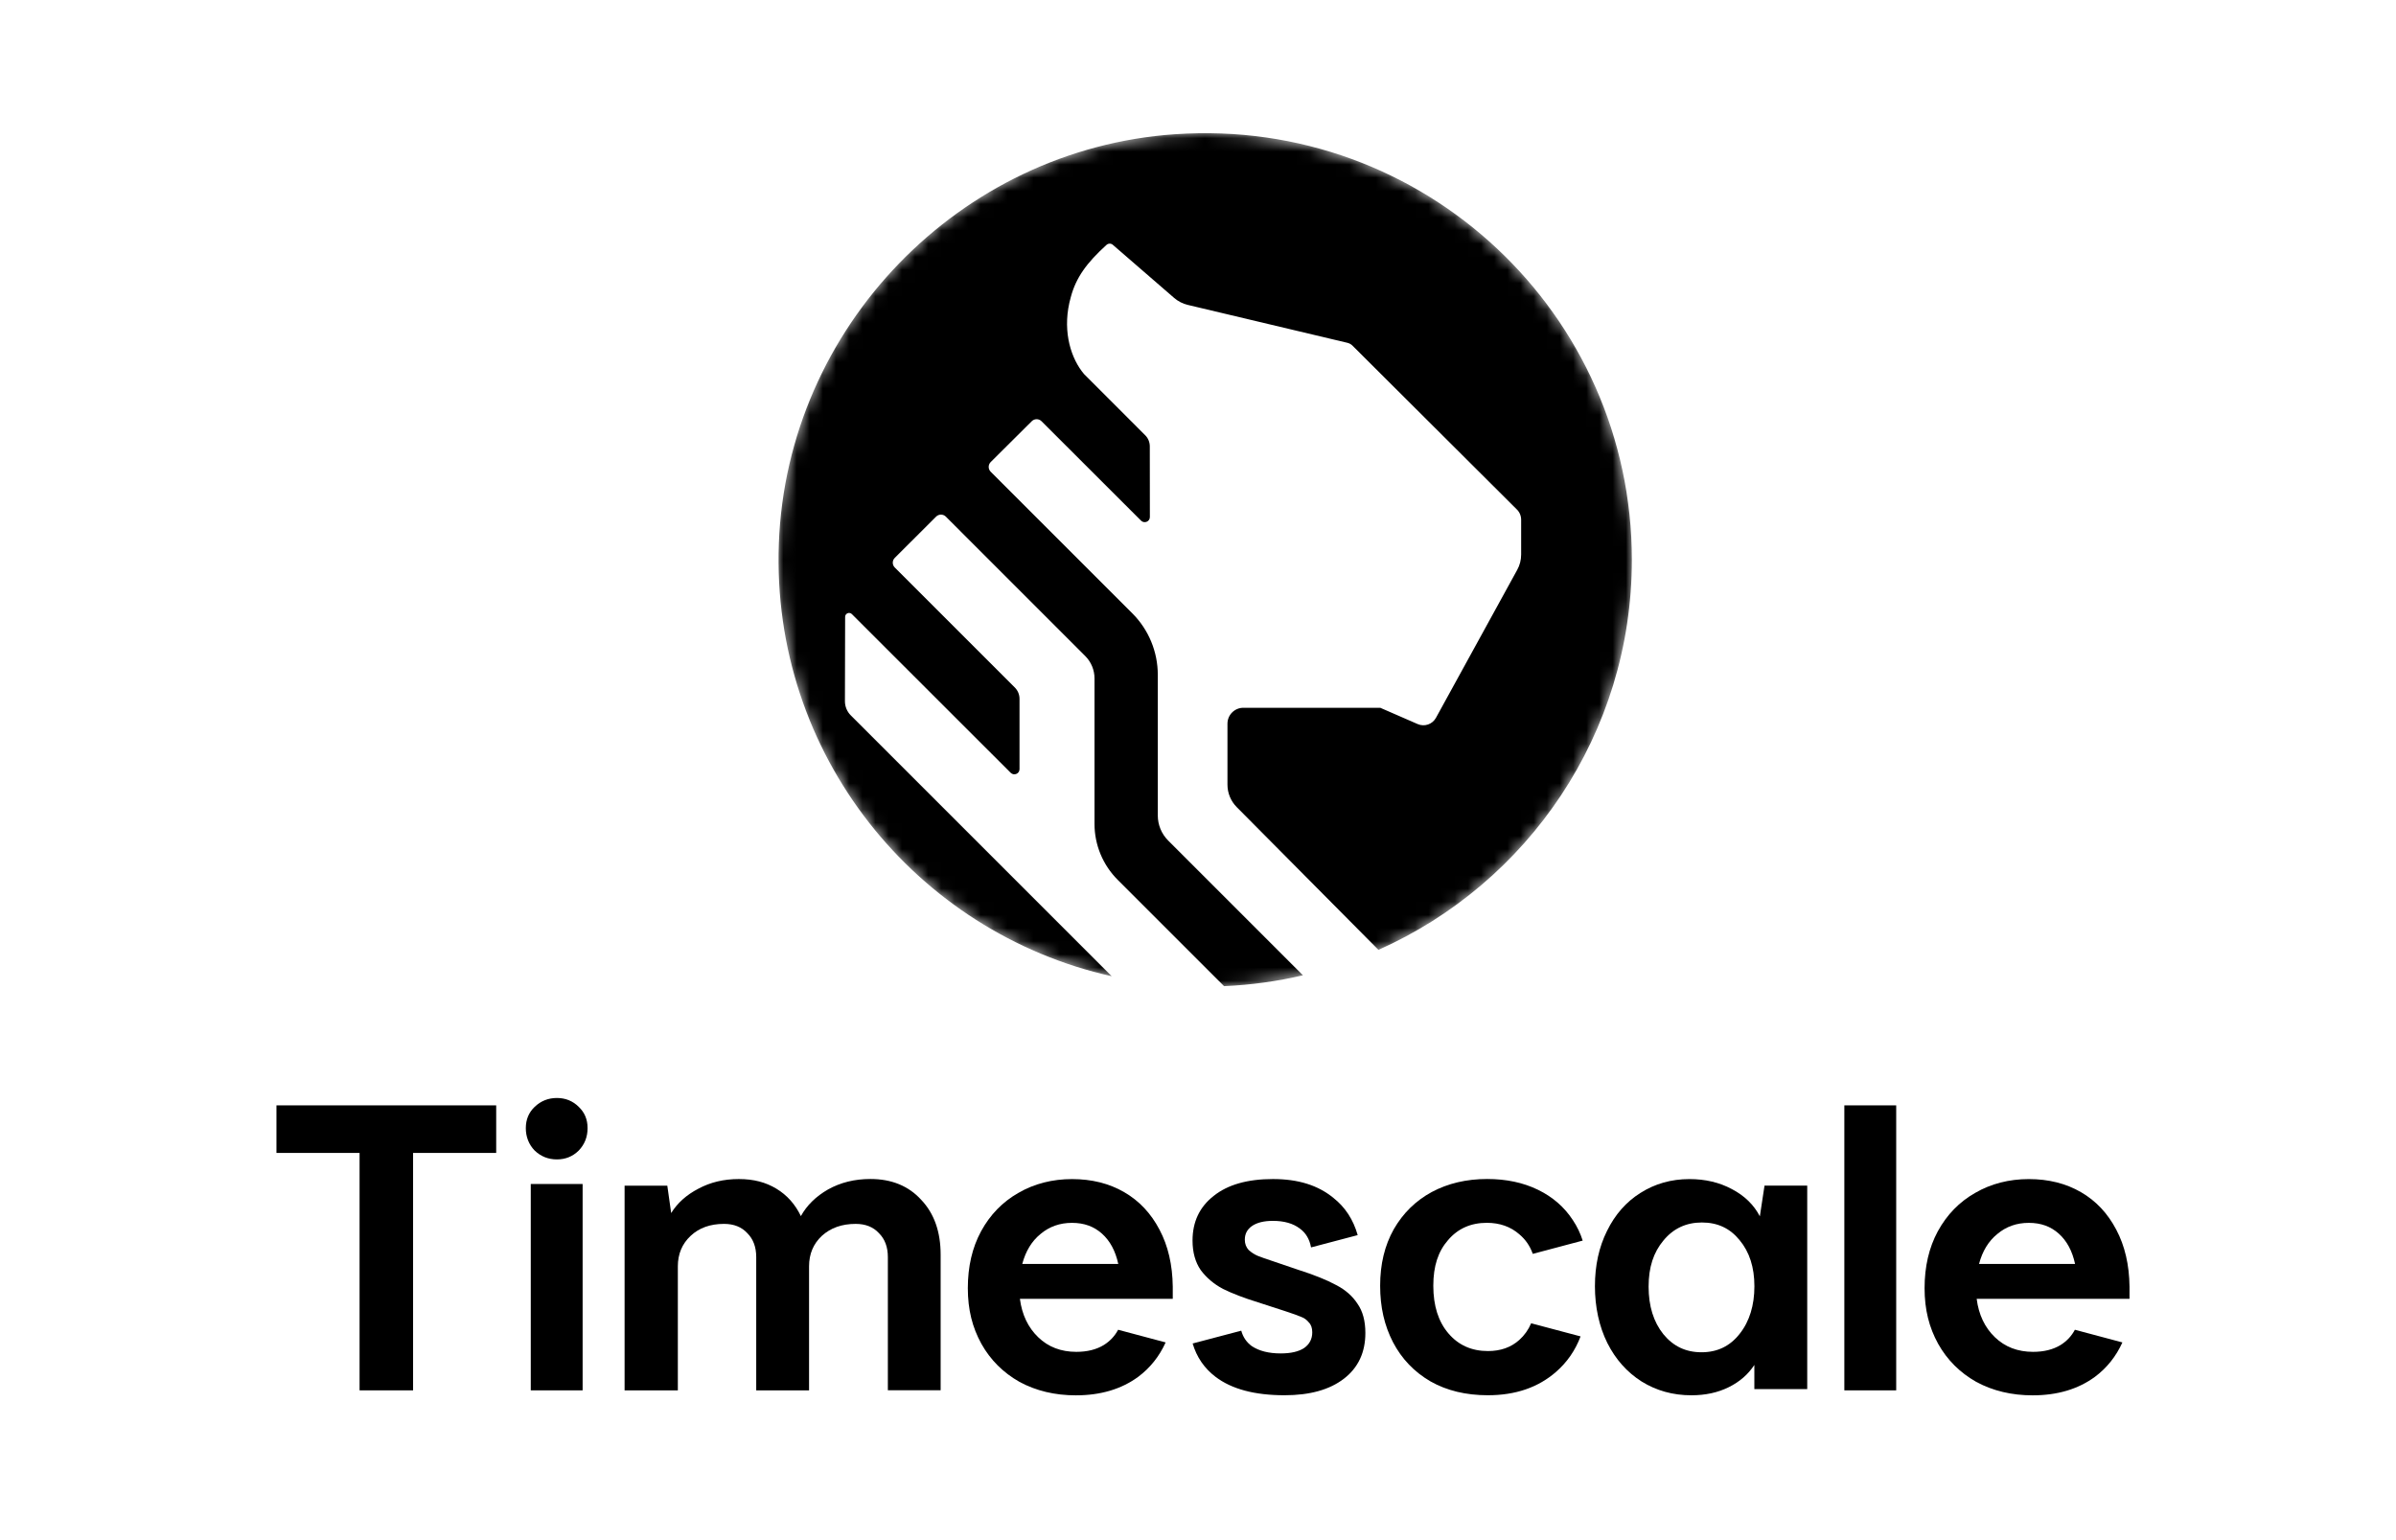 <svg width="182" height="117" viewBox="0 0 182 117" fill="none" xmlns="http://www.w3.org/2000/svg">
<path fill-rule="evenodd" clip-rule="evenodd" d="M40.615 87.406C41.082 87.852 41.644 88.077 42.301 88.077C42.957 88.077 43.508 87.852 43.958 87.406C44.407 86.939 44.632 86.374 44.632 85.704C44.632 85.033 44.407 84.51 43.958 84.082C43.508 83.636 42.957 83.411 42.301 83.411C41.644 83.411 41.086 83.636 40.615 84.082C40.166 84.51 39.941 85.05 39.941 85.704C39.941 86.353 40.166 86.943 40.615 87.406Z" fill="black"/>
<path d="M44.256 89.945H40.317V105.621H44.256V89.945Z" fill="black"/>
<path fill-rule="evenodd" clip-rule="evenodd" d="M27.313 105.621H31.378V87.585H37.691V83.972H21V87.585H27.313V105.621Z" fill="black"/>
<path fill-rule="evenodd" clip-rule="evenodd" d="M47.444 105.621V90.071H50.688L50.983 92.153C51.453 91.391 52.142 90.773 53.047 90.303C53.953 89.815 54.975 89.569 56.116 89.569C57.257 89.569 58.17 89.815 58.977 90.303C59.785 90.791 60.403 91.486 60.835 92.385C61.288 91.563 61.976 90.889 62.899 90.359C63.843 89.832 64.914 89.565 66.115 89.565C67.726 89.565 69.015 90.092 69.977 91.149C70.96 92.184 71.451 93.575 71.451 95.316V105.614H67.442V95.499C67.442 94.737 67.217 94.13 66.764 93.68C66.333 93.21 65.743 92.975 64.995 92.975C63.952 92.975 63.099 93.276 62.428 93.884C61.779 94.491 61.456 95.264 61.456 96.201V105.621H57.443V95.499C57.443 94.737 57.218 94.13 56.766 93.68C56.334 93.21 55.744 92.975 54.996 92.975C53.953 92.975 53.107 93.276 52.461 93.884C51.812 94.491 51.489 95.264 51.489 96.201V105.621H47.444Z" fill="black"/>
<path fill-rule="evenodd" clip-rule="evenodd" d="M89.083 97.739C89.062 96.085 88.728 94.646 88.079 93.42C87.429 92.177 86.534 91.222 85.389 90.562C84.248 89.902 82.928 89.572 81.433 89.572C79.937 89.572 78.557 89.924 77.356 90.622C76.156 91.303 75.211 92.276 74.52 93.54C73.849 94.782 73.516 96.222 73.516 97.858C73.516 99.491 73.86 100.842 74.548 102.089C75.236 103.314 76.201 104.276 77.441 104.978C78.701 105.659 80.13 106 81.724 106C83.595 106 85.172 105.533 86.45 104.599C87.362 103.918 88.061 103.044 88.542 101.98L84.933 101.018C84.677 101.499 84.315 101.882 83.852 102.173C83.279 102.524 82.581 102.696 81.756 102.696C80.594 102.696 79.628 102.327 78.863 101.587C78.094 100.849 77.63 99.877 77.472 98.669H89.083V97.739ZM77.651 96.018C77.908 95.046 78.371 94.287 79.038 93.743C79.709 93.178 80.506 92.897 81.429 92.897C82.356 92.897 83.093 93.171 83.704 93.715C84.315 94.259 84.729 95.028 84.944 96.018H77.651Z" fill="black"/>
<path fill-rule="evenodd" clip-rule="evenodd" d="M97.576 105.993C95.304 105.993 93.556 105.526 92.33 104.592C91.481 103.946 90.901 103.1 90.593 102.061L94.286 101.088C94.419 101.576 94.686 101.969 95.086 102.261C95.641 102.629 96.371 102.816 97.281 102.816C98.05 102.816 98.643 102.679 99.057 102.408C99.472 102.117 99.679 101.717 99.679 101.211C99.679 100.881 99.591 100.628 99.412 100.453C99.254 100.26 99.068 100.123 98.85 100.045C98.632 99.947 98.197 99.793 97.547 99.579L95.564 98.936C94.497 98.606 93.608 98.265 92.896 97.914C92.204 97.546 91.642 97.068 91.207 96.485C90.793 95.882 90.585 95.134 90.585 94.238C90.585 92.82 91.119 91.689 92.186 90.854C93.254 89.997 94.756 89.569 96.691 89.569C98.629 89.569 100.117 90.046 101.283 90.998C102.182 91.707 102.796 92.651 103.13 93.828L99.587 94.762C99.472 94.133 99.187 93.656 98.734 93.329C98.222 92.939 97.54 92.746 96.687 92.746C96.017 92.746 95.494 92.873 95.118 93.126C94.742 93.378 94.556 93.729 94.556 94.175C94.556 94.488 94.655 94.748 94.851 94.962C95.069 95.155 95.297 95.302 95.532 95.4C95.771 95.499 96.185 95.643 96.779 95.839L98.587 96.454C99.812 96.844 100.781 97.233 101.49 97.619C102.203 97.988 102.744 98.466 103.119 99.048C103.516 99.614 103.713 100.351 103.713 101.264C103.713 102.742 103.168 103.9 102.084 104.736C100.995 105.575 99.493 105.993 97.576 105.993Z" fill="black"/>
<path fill-rule="evenodd" clip-rule="evenodd" d="M108.663 104.943C109.899 105.642 111.353 105.993 113.02 105.993C115.12 105.993 116.847 105.399 118.202 104.213C119.045 103.476 119.663 102.577 120.06 101.523L116.306 100.526C116.096 101.021 115.794 101.443 115.408 101.79C114.779 102.356 113.986 102.636 113.024 102.636C111.788 102.636 110.787 102.191 110.022 101.295C109.257 100.4 108.874 99.196 108.874 97.679C108.874 96.162 109.246 95.064 109.994 94.207C110.738 93.333 111.721 92.894 112.94 92.894C113.919 92.894 114.744 93.185 115.411 93.768C115.882 94.165 116.222 94.66 116.429 95.253L120.221 94.245C120.046 93.691 119.796 93.171 119.473 92.687C118.827 91.697 117.943 90.928 116.823 90.383C115.703 89.839 114.418 89.565 112.964 89.565C111.395 89.565 109.99 89.895 108.755 90.555C107.536 91.216 106.574 92.16 105.869 93.385C105.18 94.611 104.836 96.04 104.836 97.672C104.836 99.305 105.159 100.695 105.809 101.959C106.476 103.233 107.427 104.223 108.663 104.943Z" fill="black"/>
<path fill-rule="evenodd" clip-rule="evenodd" d="M134.033 90.067L133.678 92.402C133.225 91.528 132.516 90.836 131.551 90.331C130.606 89.825 129.532 89.572 128.331 89.572C126.951 89.572 125.712 89.924 124.61 90.622C123.525 91.303 122.679 92.265 122.068 93.512C121.457 94.737 121.151 96.138 121.151 97.711C121.151 99.287 121.467 100.765 122.096 102.029C122.724 103.275 123.591 104.244 124.694 104.947C125.817 105.645 127.078 105.996 128.475 105.996C129.539 105.996 130.483 105.793 131.312 105.382C132.14 104.975 132.79 104.409 133.26 103.69V105.526H137.277V90.067H134.033ZM132.144 101.327C131.414 102.261 130.452 102.728 129.247 102.728C128.047 102.728 127.102 102.271 126.351 101.358C125.603 100.425 125.228 99.22 125.228 97.742C125.228 96.264 125.603 95.137 126.351 94.242C127.099 93.329 128.075 92.869 129.276 92.869C130.476 92.869 131.414 93.315 132.14 94.21C132.888 95.106 133.264 96.271 133.264 97.711C133.267 99.147 132.892 100.393 132.144 101.327Z" fill="black"/>
<path d="M144.035 83.972H140.096V105.621H144.035V83.972Z" fill="black"/>
<path fill-rule="evenodd" clip-rule="evenodd" d="M161.758 97.739C161.737 96.085 161.404 94.646 160.754 93.42C160.105 92.177 159.209 91.222 158.065 90.562C156.924 89.902 155.604 89.572 154.108 89.572C152.612 89.572 151.233 89.924 150.032 90.622C148.831 91.303 147.887 92.276 147.195 93.54C146.524 94.782 146.191 96.222 146.191 97.858C146.191 99.491 146.535 100.842 147.223 102.089C147.911 103.314 148.877 104.276 150.116 104.978C151.376 105.659 152.805 106 154.399 106C156.271 106 157.847 105.533 159.125 104.599C160.038 103.918 160.736 103.044 161.217 101.98L157.608 101.018C157.352 101.499 156.99 101.882 156.527 102.173C155.955 102.524 155.256 102.696 154.431 102.696C153.269 102.696 152.303 102.327 151.534 101.587C150.766 100.849 150.302 99.877 150.148 98.669H161.758V97.739ZM150.327 96.018C150.583 95.046 151.046 94.287 151.717 93.743C152.388 93.178 153.185 92.897 154.108 92.897C155.035 92.897 155.772 93.171 156.383 93.715C156.994 94.259 157.408 95.028 157.622 96.018H150.327Z" fill="black"/>
<mask id="mask0_15_1379" style="mask-type:luminance" maskUnits="userSpaceOnUse" x="59" y="10" width="66" height="66">
<path d="M91.543 10C109.515 10 124.086 24.567 124.086 42.534C124.086 60.5 109.515 75.067 91.543 75.067C73.572 75.067 59 60.5 59 42.534C59 24.567 73.572 10 91.543 10Z" fill="white"/>
</mask>
<g mask="url(#mask0_15_1379)">
<path d="M123.955 42.529C123.955 55.745 116.047 67.111 104.708 72.159L93.942 61.314C93.491 60.859 93.238 60.247 93.238 59.61V54.977C93.238 54.309 93.78 53.768 94.447 53.768H104.845L107.688 55.007C108.204 55.23 108.801 55.027 109.075 54.532L115.247 43.292C115.445 42.938 115.546 42.534 115.546 42.129V39.484C115.546 39.18 115.424 38.892 115.202 38.684L102.73 26.252C102.629 26.151 102.497 26.08 102.356 26.044L90.218 23.161C89.838 23.07 89.484 22.888 89.191 22.635L88.421 21.968L84.526 18.594C84.389 18.477 84.182 18.483 84.05 18.604C82.547 19.965 81.733 21.087 81.338 22.569C80.68 24.891 81.242 26.95 82.168 28.194C82.224 28.275 82.284 28.346 82.345 28.417L86.99 33.065C87.217 33.288 87.339 33.596 87.339 33.915L87.344 39.276C87.344 39.625 86.924 39.797 86.676 39.554L79.112 31.998C78.909 31.795 78.576 31.795 78.373 31.998L75.257 35.098C75.049 35.301 75.049 35.635 75.257 35.842L86.013 46.595C87.253 47.835 87.946 49.514 87.946 51.264V61.947C87.946 62.665 88.229 63.348 88.735 63.854L98.971 74.091C97.038 74.546 95.034 74.825 92.98 74.916L84.9 66.838C83.772 65.71 83.139 64.182 83.139 62.594V51.537C83.139 50.9 82.886 50.288 82.436 49.838L71.846 39.246C71.644 39.044 71.31 39.044 71.108 39.246L67.971 42.377C67.763 42.579 67.763 42.913 67.971 43.115L77.093 52.235C77.316 52.463 77.442 52.766 77.442 53.085V58.431C77.442 58.78 77.022 58.952 76.774 58.709L64.707 46.651C64.52 46.464 64.196 46.595 64.196 46.863L64.181 53.267C64.181 53.667 64.338 54.056 64.621 54.339L84.445 74.162C69.575 70.839 58.56 57.293 59.162 41.279C59.779 24.881 72.868 11.325 89.246 10.197C108.184 8.887 123.955 23.864 123.955 42.529Z" fill="black"/>
</g>
</svg>
